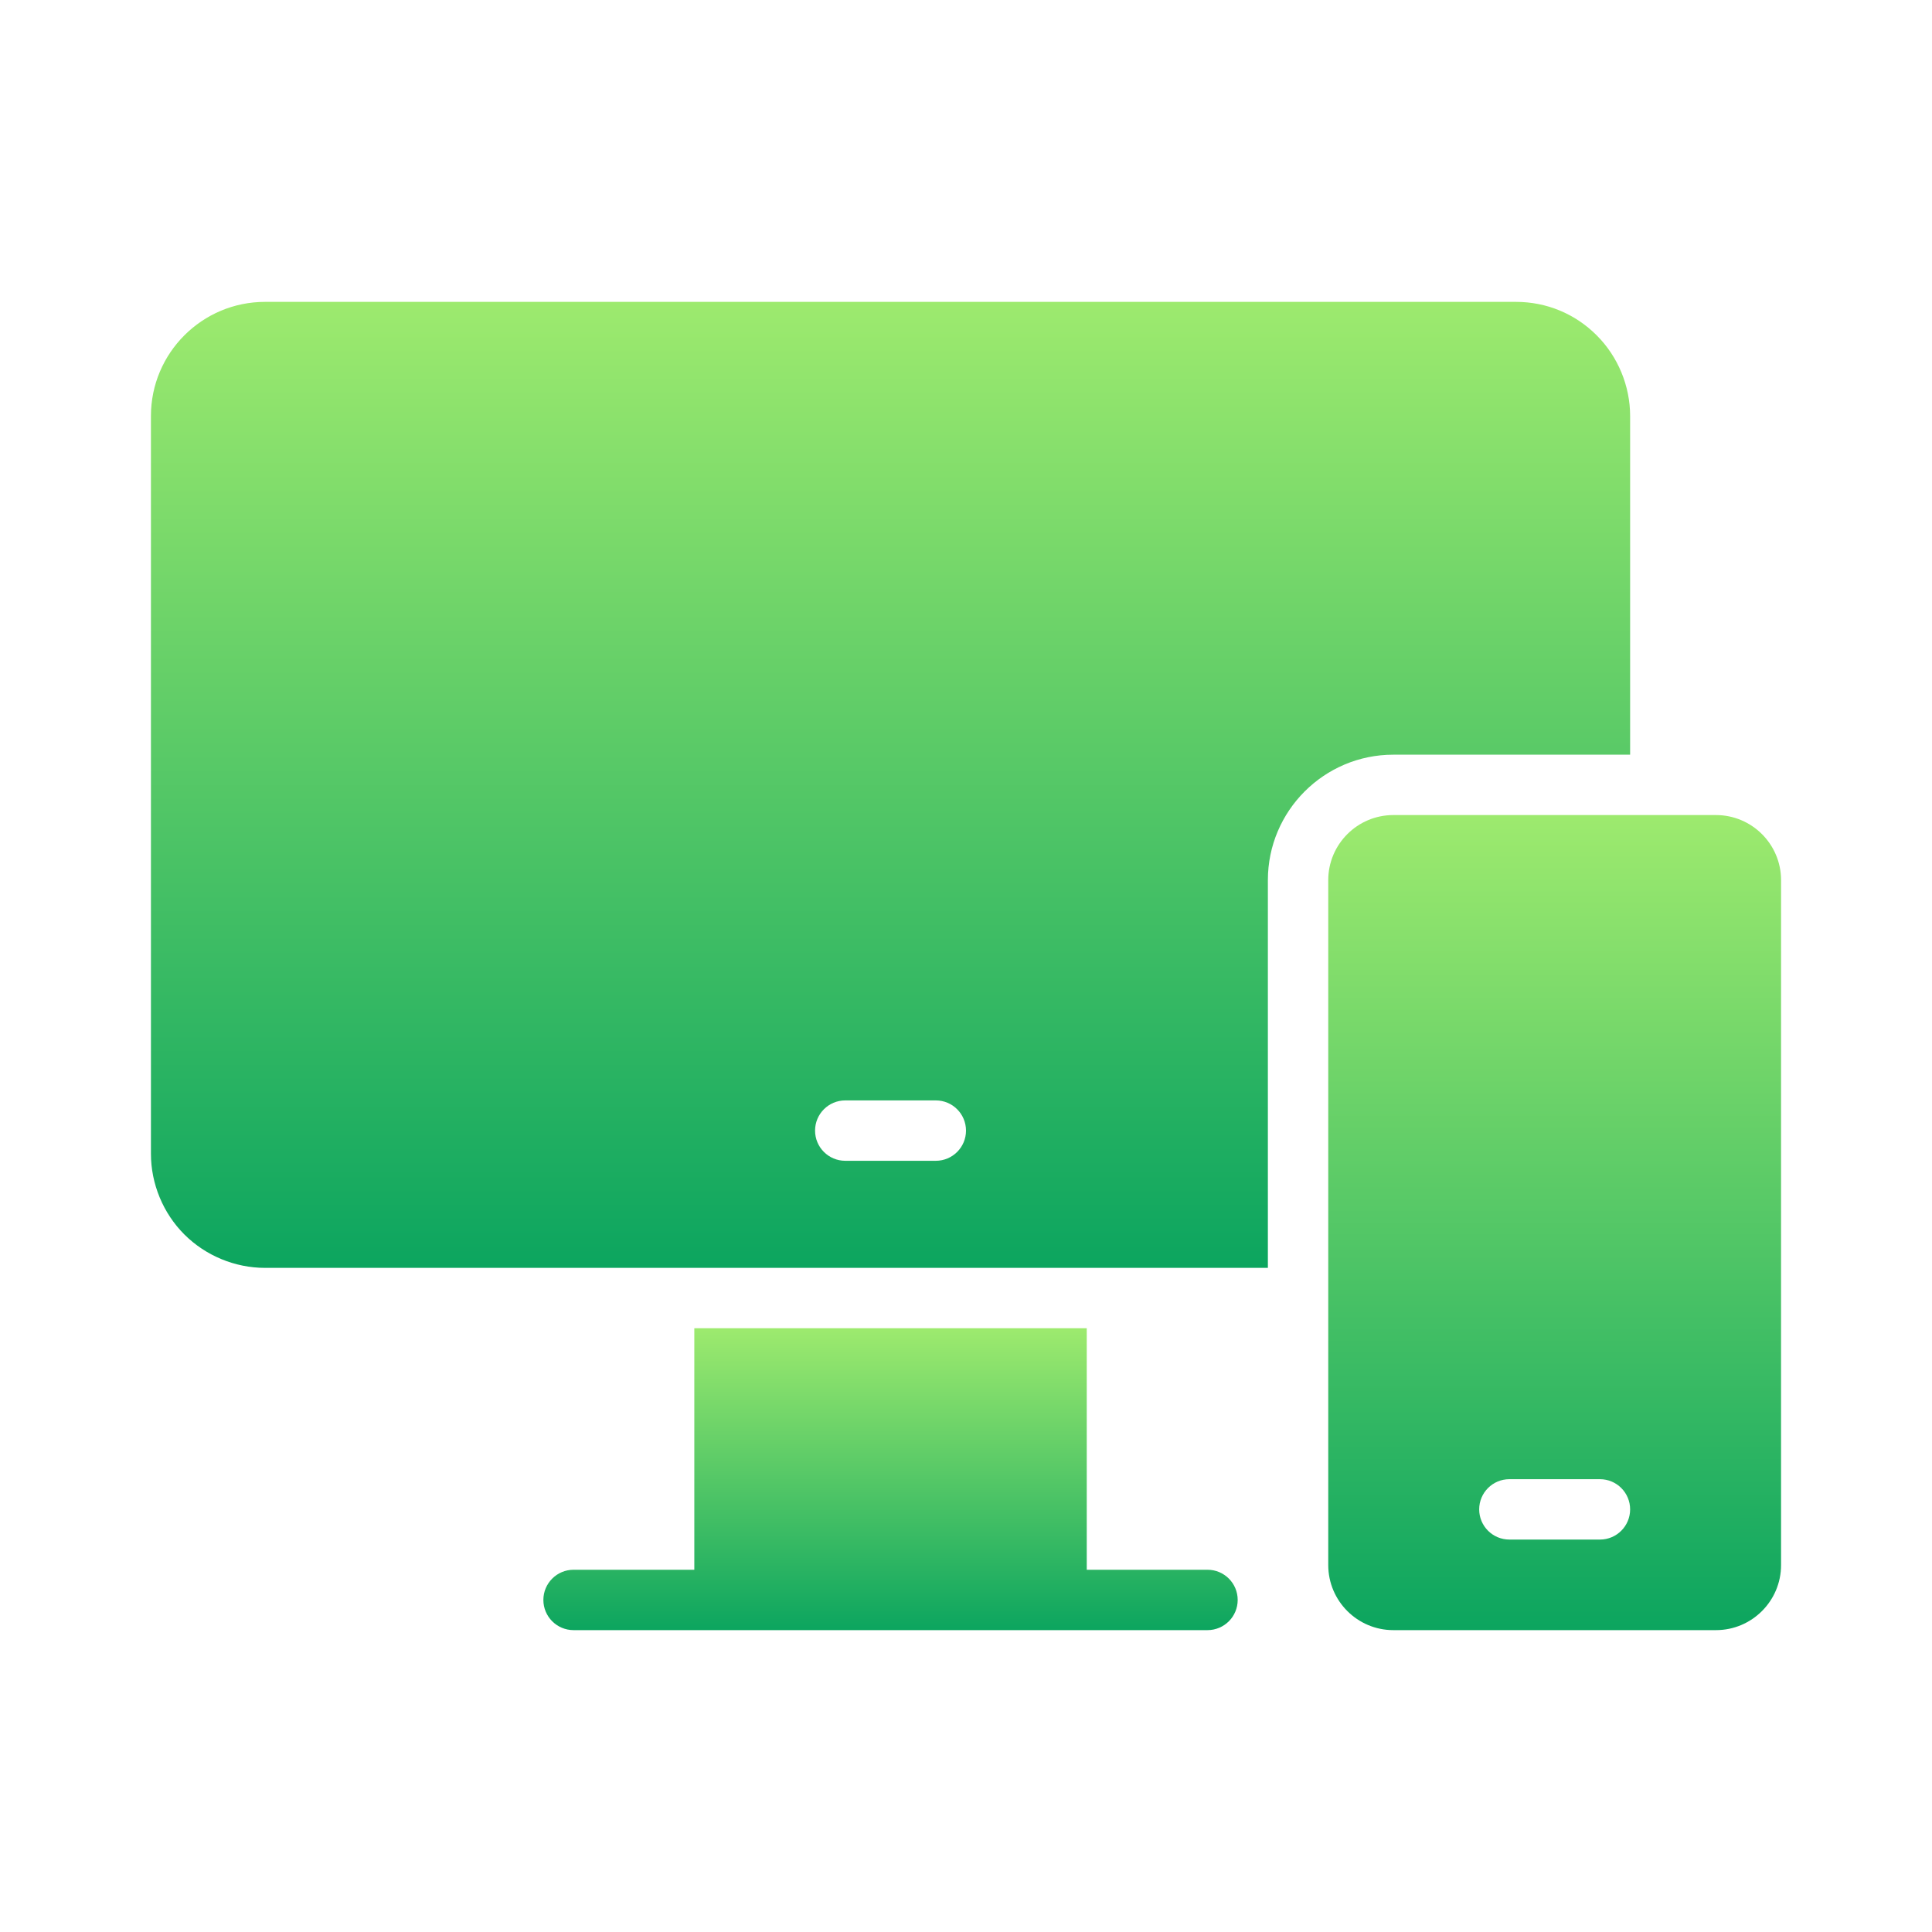 <svg width="56" height="56" viewBox="0 0 56 56" fill="none" xmlns="http://www.w3.org/2000/svg">
<path d="M49.739 23.625H40.386C39.346 23.625 38.5 24.471 38.5 25.511V45.364C38.5 46.404 39.346 47.25 40.385 47.25H49.739C50.779 47.25 51.625 46.404 51.625 45.364V25.511C51.625 24.471 50.779 23.625 49.739 23.625ZM46.375 44.625H43.75C43.266 44.625 42.875 44.233 42.875 43.75C42.875 43.267 43.266 42.875 43.75 42.875H46.375C46.859 42.875 47.25 43.267 47.25 43.75C47.25 44.233 46.859 44.625 46.375 44.625Z" fill="url(#paint0_linear_125_4681)"/>
<path d="M47.25 21.875V12.057C47.25 11.186 46.897 10.335 46.281 9.72C45.657 9.094 44.825 8.75 43.943 8.75H7.682C5.858 8.75 4.375 10.233 4.375 12.057V33.443C4.375 34.314 4.728 35.166 5.343 35.781C5.96 36.397 6.811 36.75 7.682 36.75H36.75V25.511C36.75 23.506 38.38 21.875 40.385 21.875H47.25ZM27.125 33.646H24.5C24.017 33.646 23.625 33.254 23.625 32.771C23.625 32.288 24.017 31.896 24.5 31.896H27.125C27.608 31.896 28 32.288 28 32.771C28 33.254 27.608 33.646 27.125 33.646Z" fill="url(#paint1_linear_125_4681)"/>
<path d="M35 45.5H31.5V38.5H20.125V45.5H16.625C16.142 45.5 15.75 45.892 15.75 46.375C15.75 46.858 16.142 47.25 16.625 47.25H20.125H31.5H35C35.484 47.25 35.875 46.858 35.875 46.375C35.875 45.892 35.484 45.5 35 45.5Z" fill="url(#paint2_linear_125_4681)"/>
<defs>
<linearGradient id="paint0_linear_125_4681" x1="45.062" y1="23.625" x2="45.062" y2="47.25" gradientUnits="userSpaceOnUse">
<stop stop-color="#9DEA6E"/>
<stop offset="1" stop-color="#0CA55F"/>
</linearGradient>
<linearGradient id="paint1_linear_125_4681" x1="25.812" y1="8.75" x2="25.812" y2="36.75" gradientUnits="userSpaceOnUse">
<stop stop-color="#9DEA6E"/>
<stop offset="1" stop-color="#0CA55F"/>
</linearGradient>
<linearGradient id="paint2_linear_125_4681" x1="25.812" y1="38.5" x2="25.812" y2="47.25" gradientUnits="userSpaceOnUse">
<stop stop-color="#9DEA6E"/>
<stop offset="1" stop-color="#0CA55F"/>
</linearGradient>
</defs>
</svg>
